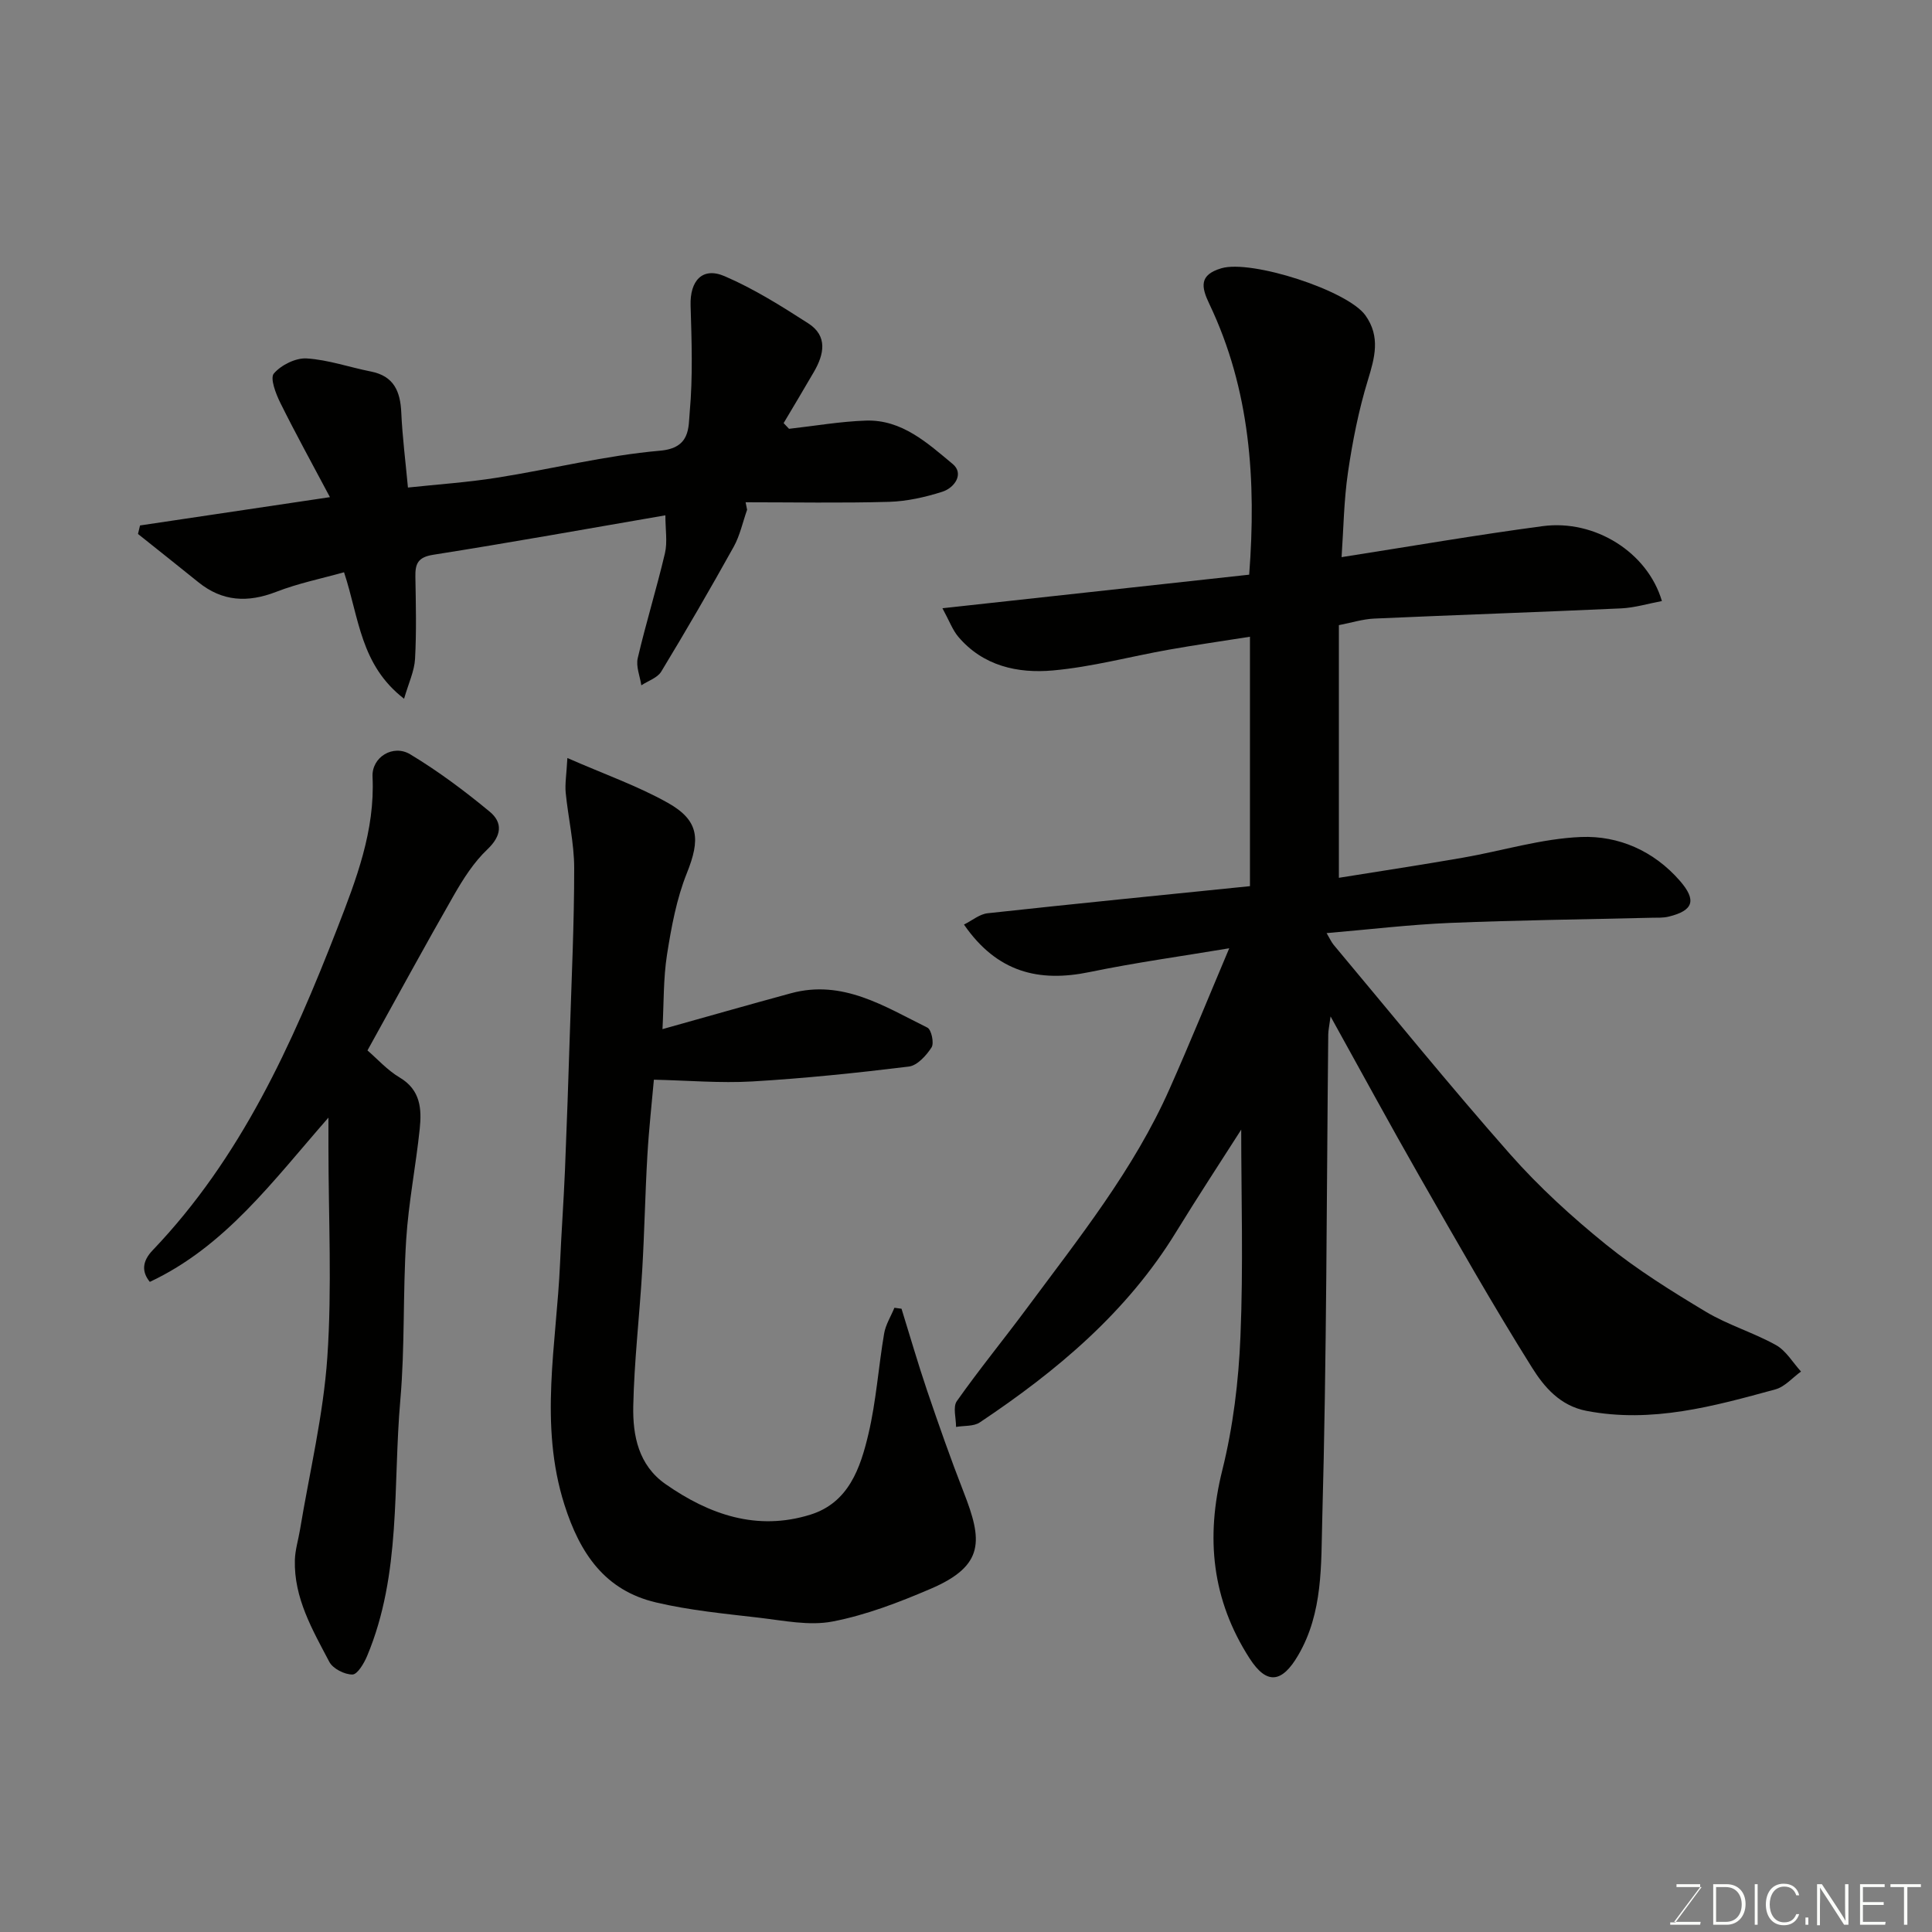 <svg enable-background="new 0 0 400 400" viewBox="0 0 400 400" xmlns="http://www.w3.org/2000/svg"><rect x="0" y="0" width="400" height="400" fill="#808080" stroke="none"/><path d="m254.5 196.33c-9.68 1.62-19.35 2.95-28.89 4.92-10.52 2.18-19.19.08-26.03-9.83 1.69-.84 3.23-2.16 4.89-2.34 18.05-1.97 36.13-3.76 54.32-5.61 0-17.55 0-34.17 0-51.64-5.69.9-11.24 1.69-16.75 2.67-8.03 1.42-15.98 3.59-24.06 4.31-7.26.65-14.44-.91-19.58-6.98-1.19-1.41-1.85-3.28-3.28-5.9 21.76-2.38 42.55-4.66 63.51-6.95 1.49-19.5.21-38.32-8.25-56.05-1.69-3.54-2.14-6.02 2.5-7.39 6.21-1.83 26.14 4.59 29.82 9.76 3.14 4.42 1.94 8.72.49 13.45-1.89 6.18-3.16 12.6-4.1 19.01-.86 5.84-.93 11.8-1.33 17.59 14.2-2.22 27.89-4.59 41.65-6.42 10.78-1.43 21.7 5.41 24.67 15.51-2.88.54-5.65 1.39-8.46 1.52-17.03.78-34.07 1.35-51.1 2.11-2.4.11-4.76.87-7.32 1.36v52.31c8.75-1.41 17.21-2.69 25.65-4.16 8.18-1.42 16.29-3.96 24.5-4.29 7.77-.31 15.06 2.88 20.45 9.07 3.5 4.02 2.82 6.17-2.33 7.42-1.11.27-2.31.21-3.47.23-13.93.34-27.87.5-41.8 1.07-8.32.35-16.62 1.35-25.54 2.11.68 1.15.98 1.85 1.45 2.42 12.13 14.48 24.02 29.17 36.52 43.33 6.01 6.81 12.82 13.02 19.89 18.74 6.44 5.21 13.55 9.64 20.67 13.91 4.57 2.74 9.83 4.29 14.5 6.89 2.1 1.17 3.48 3.61 5.19 5.48-1.76 1.27-3.36 3.17-5.32 3.7-12.77 3.49-25.53 7.04-39.07 4.45-5.52-1.06-8.8-4.97-11.3-8.96-8.14-12.98-15.7-26.32-23.31-39.62-6.06-10.6-11.88-21.33-18.4-33.09-.27 2.02-.47 2.88-.48 3.73-.35 33.43-.32 66.87-1.24 100.29-.26 9.44.19 19.4-4.99 28.25-3.35 5.74-6.5 6.16-10.05.65-7.8-12.11-9.15-24.97-5.66-38.96 2.24-8.99 3.38-18.4 3.76-27.67.61-14.52.16-29.09.16-42.85-4.12 6.46-8.91 13.74-13.46 21.16-10.19 16.65-24.71 28.8-40.67 39.46-1.27.85-3.26.64-4.91.93.01-1.81-.69-4.12.16-5.34 4.61-6.54 9.7-12.76 14.47-19.19 10.79-14.56 22.18-28.75 29.59-45.49 4.29-9.65 8.25-19.41 12.34-29.08z" fill="#010100"/><path d="m117.47 156.94c7.71 3.38 14.57 5.78 20.8 9.28 6.55 3.68 6.73 7.6 3.93 14.57-2.13 5.31-3.2 11.14-4.1 16.84-.78 4.98-.65 10.1-.94 15.44 9.12-2.55 17.85-5.05 26.61-7.43 10.71-2.91 19.37 2.74 28.24 7.12.83.41 1.42 3.21.86 4.09-1.08 1.68-2.95 3.75-4.7 3.97-10.76 1.32-21.55 2.44-32.37 3.08-6.69.39-13.44-.21-20.42-.36-.38 4.37-1.02 10.03-1.35 15.71-.46 7.93-.6 15.87-1.07 23.8-.55 9.37-1.66 18.73-1.85 28.1-.12 6.08 1.08 12.2 6.67 16.11 9.07 6.34 18.94 9.77 29.98 6.34 7.96-2.47 10.38-9.68 12.04-16.71 1.61-6.81 2.07-13.88 3.25-20.8.31-1.84 1.4-3.55 2.13-5.33.49.07.98.13 1.47.2 1.76 5.66 3.4 11.35 5.3 16.96 2.4 7.06 4.87 14.11 7.58 21.05 3.84 9.85 4.46 15.14-6.86 19.98-6.54 2.8-13.33 5.42-20.27 6.76-4.85.94-10.17-.19-15.24-.78-7.14-.83-14.36-1.52-21.33-3.16-10.58-2.48-15.76-10.13-18.97-20.23-5.31-16.69-1.64-33.29-.91-49.95.28-6.44.75-12.86 1.02-19.3.39-9.43.71-18.86 1.01-28.3.36-11.43.91-22.87.9-34.3-.01-5.19-1.25-10.38-1.76-15.58-.17-1.82.16-3.72.35-7.17z" fill="#010100"/><path d="m163.36 88.78c5.3-.59 10.59-1.52 15.91-1.7 7.46-.25 12.78 4.67 17.98 8.99 2.39 1.99.42 4.93-2.18 5.75-3.53 1.12-7.29 1.97-10.98 2.08-9.9.28-19.81.09-29.72.09.1.52.21 1.03.31 1.55-.91 2.57-1.48 5.34-2.79 7.69-4.84 8.7-9.83 17.31-14.99 25.82-.79 1.3-2.72 1.91-4.12 2.84-.28-1.89-1.15-3.91-.74-5.64 1.7-7.28 3.92-14.44 5.63-21.71.54-2.32.09-4.87.09-7.85-16.26 2.8-32.14 5.66-48.07 8.17-3.19.5-3.74 1.88-3.69 4.57.1 5.66.24 11.34-.07 16.99-.14 2.53-1.33 4.99-2.27 8.25-9.07-7.02-9.28-16.66-12.43-26.19-4.59 1.29-9.48 2.28-14.06 4.06-5.88 2.27-11.13 2.02-16.1-2-4.15-3.35-8.33-6.66-12.5-9.99.14-.59.28-1.18.42-1.76 12.57-1.87 25.14-3.75 39.32-5.86-3.77-7.1-7.16-13.24-10.27-19.52-.94-1.89-2.17-5.12-1.34-6.08 1.51-1.76 4.52-3.26 6.79-3.12 4.48.28 8.86 1.83 13.31 2.71 4.75.94 6.08 4.1 6.28 8.48.23 5.07.88 10.13 1.38 15.54 6.19-.66 12.36-1.07 18.45-2.04 11.28-1.78 22.44-4.6 33.77-5.59 6.31-.55 5.83-4.83 6.12-8.01.66-7.3.4-14.7.18-22.05-.16-5.12 2.44-8.05 7.04-6.07 6.07 2.61 11.76 6.19 17.34 9.78 4.05 2.61 3.26 6.4 1.16 10.02-2.06 3.56-4.18 7.08-6.28 10.62.36.39.74.79 1.12 1.18z" fill="#010100"/><path d="m68 231.39c-11.62 13.27-21.4 26.69-36.98 34.01-1.73-2.12-1.58-4.28.59-6.55 18.24-19.09 28.87-42.58 38.25-66.73 3.89-10.03 7.8-20.12 7.27-31.31-.19-4.07 4.27-6.77 7.8-4.64 5.78 3.48 11.25 7.57 16.46 11.88 2.72 2.25 2.5 4.97-.48 7.8-2.79 2.64-4.97 6.06-6.91 9.44-6.01 10.48-11.77 21.09-17.92 32.19 1.99 1.71 4.08 4.07 6.67 5.61 4.33 2.57 4.58 6.51 4.15 10.63-.8 7.65-2.31 15.24-2.8 22.89-.71 11.08-.25 22.24-1.22 33.29-1.56 17.73.25 35.95-6.87 52.95-.64 1.52-2 3.83-3.04 3.84-1.63.02-4.05-1.21-4.79-2.62-3.48-6.62-7.35-13.22-7.13-21.09.06-2.09.71-4.16 1.06-6.25 1.97-11.9 4.84-23.75 5.66-35.73.99-14.43.23-28.98.23-43.48 0-1.6 0-3.21 0-6.13z" fill="#010100"/><g fill="#fbfcfa"><path d="m346.9 398 5.4-7.3h-5.2v-.6h4.9v.6l-5.4 7.2h5.5l-.1.6h-6.2v-.5z"/><path d="m354.7 390.1h2.8c2.3 0 3.9 1.6 3.9 4.1s-1.6 4.3-3.9 4.3h-2.8zm.6 7.8h2c2.2 0 3.3-1.6 3.3-3.6 0-1.8-1-3.6-3.3-3.6h-2z"/><path d="m363.9 390.1v8.4h-.6v-8.4z"/><path d="m372.5 396.3c-.4 1.3-1.4 2.3-3.2 2.3-2.4 0-3.7-1.9-3.7-4.3 0-2.3 1.2-4.3 3.7-4.3 1.8 0 2.9 1 3.2 2.4h-.6c-.4-1.1-1.1-1.8-2.5-1.8-2.1 0-3 1.9-3 3.7s.9 3.7 3 3.7c1.4 0 2.1-.7 2.5-1.7z"/><path d="m373.8 398.5v-1.5h.6v1.5z"/><path d="m376.2 398.5v-8.4h1c1.3 2 4.4 6.6 4.9 7.6-.1-1.2-.1-2.4-.1-3.8v-3.8h.7v8.4h-.9c-1.2-1.9-4.4-6.8-5-7.7.1 1.1 0 2.3 0 3.9v3.9h-.6z"/><path d="m390 394.4h-4.3v3.5h4.7l-.1.6h-5.2v-8.4h5.1v.6h-4.5v3.1h4.3z"/><path d="m394.2 390.7h-2.8v-.6h6.3v.6h-2.8v7.8h-.7z"/></g></svg>